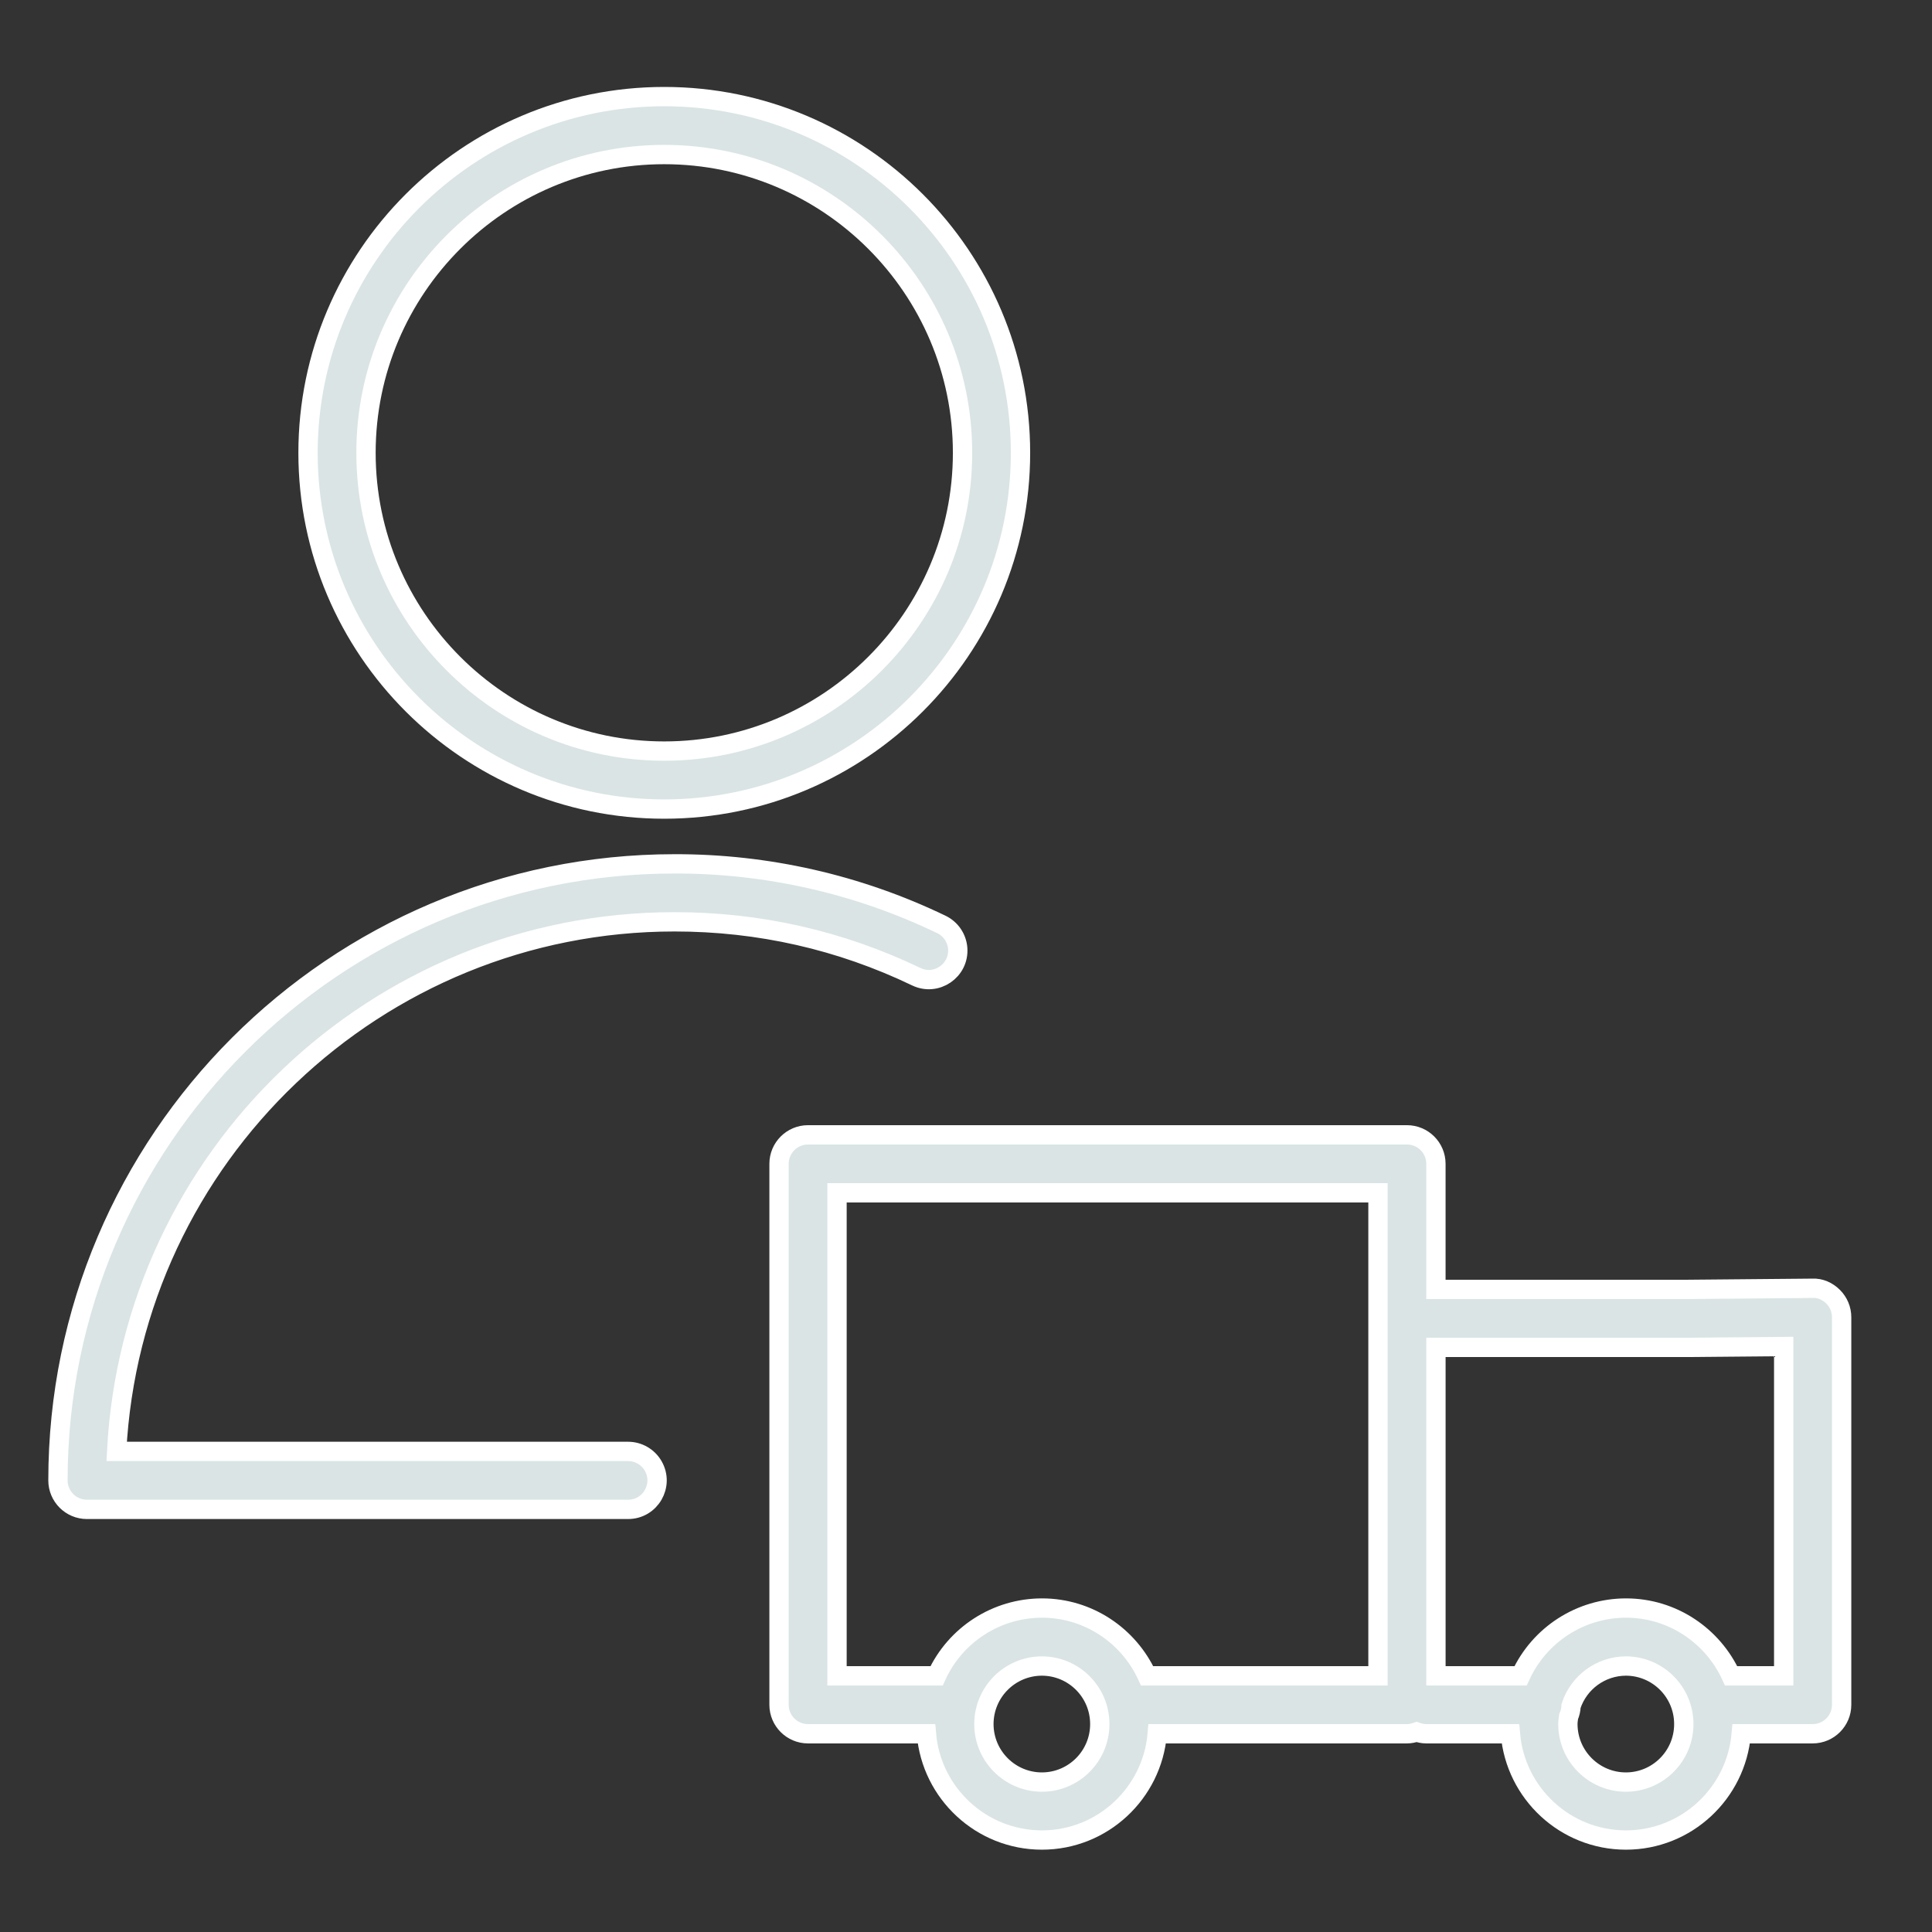 <?xml version="1.0" encoding="UTF-8"?> <svg xmlns="http://www.w3.org/2000/svg" viewBox="1950 2450 100 100" width="100" height="100"><rect x="1950" y="2450" width="100" height="100" fill="#333333" stroke="none"/><path fill="#dae4e5" stroke="#ffffff" fill-opacity="1" stroke-width="1" stroke-opacity="1" color="rgb(51, 51, 51)" fill-rule="evenodd" font-size-adjust="none" id="tSvg1d1aba7f1d" title="Path 2" d="M 2044.879 2517.116 C 2044.595 2516.834 2044.216 2516.658 2043.81 2516.681 C 2041.654 2516.7 2039.499 2516.72 2037.343 2516.739 C 2033.003 2516.739 2028.663 2516.739 2024.323 2516.739 C 2024.323 2514.572 2024.323 2512.406 2024.323 2510.239 C 2024.323 2509.411 2023.651 2508.739 2022.823 2508.739 C 2012.49 2508.739 2002.156 2508.739 1991.823 2508.739 C 1990.995 2508.739 1990.323 2509.411 1990.323 2510.239 C 1990.323 2519.572 1990.323 2528.906 1990.323 2538.239 C 1990.323 2539.067 1990.995 2539.739 1991.823 2539.739 C 1993.866 2539.739 1995.908 2539.739 1997.951 2539.739 C 1998.208 2542.814 2000.789 2545.239 2003.93 2545.239 C 2007.066 2545.239 2009.642 2542.814 2009.899 2539.739 C 2014.207 2539.739 2018.515 2539.739 2022.823 2539.739 C 2022.999 2539.739 2023.166 2539.703 2023.323 2539.647 C 2023.48 2539.703 2023.647 2539.739 2023.823 2539.739 C 2025.275 2539.739 2026.726 2539.739 2028.178 2539.739 C 2028.435 2542.814 2031.017 2545.239 2034.158 2545.239 C 2037.294 2545.239 2039.87 2542.814 2040.127 2539.739 C 2041.359 2539.739 2042.591 2539.739 2043.823 2539.739 C 2044.651 2539.739 2045.323 2539.067 2045.323 2538.239 C 2045.323 2531.553 2045.323 2524.867 2045.323 2518.181C 2045.324 2517.781 2045.163 2517.398 2044.879 2517.116Z M 1993.324 2511.74 C 2002.657 2511.74 2011.991 2511.74 2021.324 2511.74 C 2021.324 2520.073 2021.324 2528.407 2021.324 2536.74 C 2017.341 2536.74 2013.358 2536.74 2009.375 2536.74 C 2008.427 2534.673 2006.346 2533.232 2003.931 2533.232 C 2001.584 2533.235 1999.453 2534.606 1998.477 2536.74 C 1996.759 2536.74 1995.042 2536.74 1993.324 2536.74C 1993.324 2528.407 1993.324 2520.073 1993.324 2511.74Z M 2003.931 2542.24 C 2002.273 2542.239 2000.929 2540.896 2000.926 2539.238 C 2000.928 2537.579 2002.272 2536.235 2003.931 2536.233 C 2005.587 2536.238 2006.926 2537.582 2006.925 2539.238C 2006.925 2540.893 2005.586 2542.236 2003.931 2542.24Z M 2034.159 2542.24 C 2032.501 2542.239 2031.156 2540.896 2031.153 2539.238 C 2031.153 2539.105 2031.175 2538.978 2031.192 2538.85 C 2031.267 2538.681 2031.31 2538.495 2031.318 2538.3 C 2031.72 2537.071 2032.865 2536.237 2034.159 2536.233 C 2035.815 2536.238 2037.154 2537.582 2037.153 2539.238C 2037.153 2540.893 2035.814 2542.236 2034.159 2542.24Z M 2042.324 2536.74 C 2041.417 2536.74 2040.51 2536.74 2039.603 2536.74 C 2038.655 2534.673 2036.574 2533.232 2034.159 2533.232 C 2031.811 2533.235 2029.681 2534.605 2028.704 2536.74 C 2027.244 2536.74 2025.784 2536.74 2024.324 2536.74 C 2024.324 2531.073 2024.324 2525.407 2024.324 2519.74 C 2028.668 2519.74 2033.013 2519.74 2037.357 2519.74 C 2039.013 2519.725 2040.668 2519.711 2042.324 2519.696C 2042.324 2525.377 2042.324 2531.059 2042.324 2536.74Z"></path><path fill="#dae4e5" stroke="#ffffff" fill-opacity="1" stroke-width="1" stroke-opacity="1" color="rgb(51, 51, 51)" fill-rule="evenodd" font-size-adjust="none" id="tSvg110ebc7826" title="Path 3" d="M 1984.913 2497.713 C 1989.296 2497.713 1993.505 2498.669 1997.424 2500.553 C 1998.465 2501.054 1999.657 2500.24 1999.571 2499.088 C 1999.53 2498.554 1999.208 2498.081 1998.725 2497.849 C 1994.417 2495.773 1989.695 2494.701 1984.913 2494.713 C 1967.316 2494.713 1953 2509.028 1953 2526.625 C 1953 2527.453 1953.672 2528.125 1954.5 2528.125 C 1963.836 2528.125 1973.173 2528.125 1982.509 2528.125 C 1983.664 2528.125 1984.385 2526.875 1983.808 2525.875 C 1983.54 2525.411 1983.045 2525.125 1982.509 2525.125 C 1973.685 2525.125 1964.862 2525.125 1956.038 2525.125C 1956.821 2509.877 1969.473 2497.713 1984.913 2497.713Z M 1984.379 2491.877 C 1994.548 2491.877 2002.821 2483.605 2002.821 2473.438 C 2002.821 2463.271 1994.548 2455 1984.379 2455 C 1974.214 2455 1965.944 2463.271 1965.944 2473.438C 1965.944 2483.605 1974.214 2491.877 1984.379 2491.877Z M 1984.379 2457.999 C 1992.894 2457.999 1999.821 2464.925 1999.821 2473.437 C 1999.821 2481.95 1992.893 2488.876 1984.379 2488.876 C 1975.868 2488.876 1968.944 2481.95 1968.944 2473.437C 1968.944 2464.925 1975.868 2457.999 1984.379 2457.999Z"></path><defs></defs></svg> 